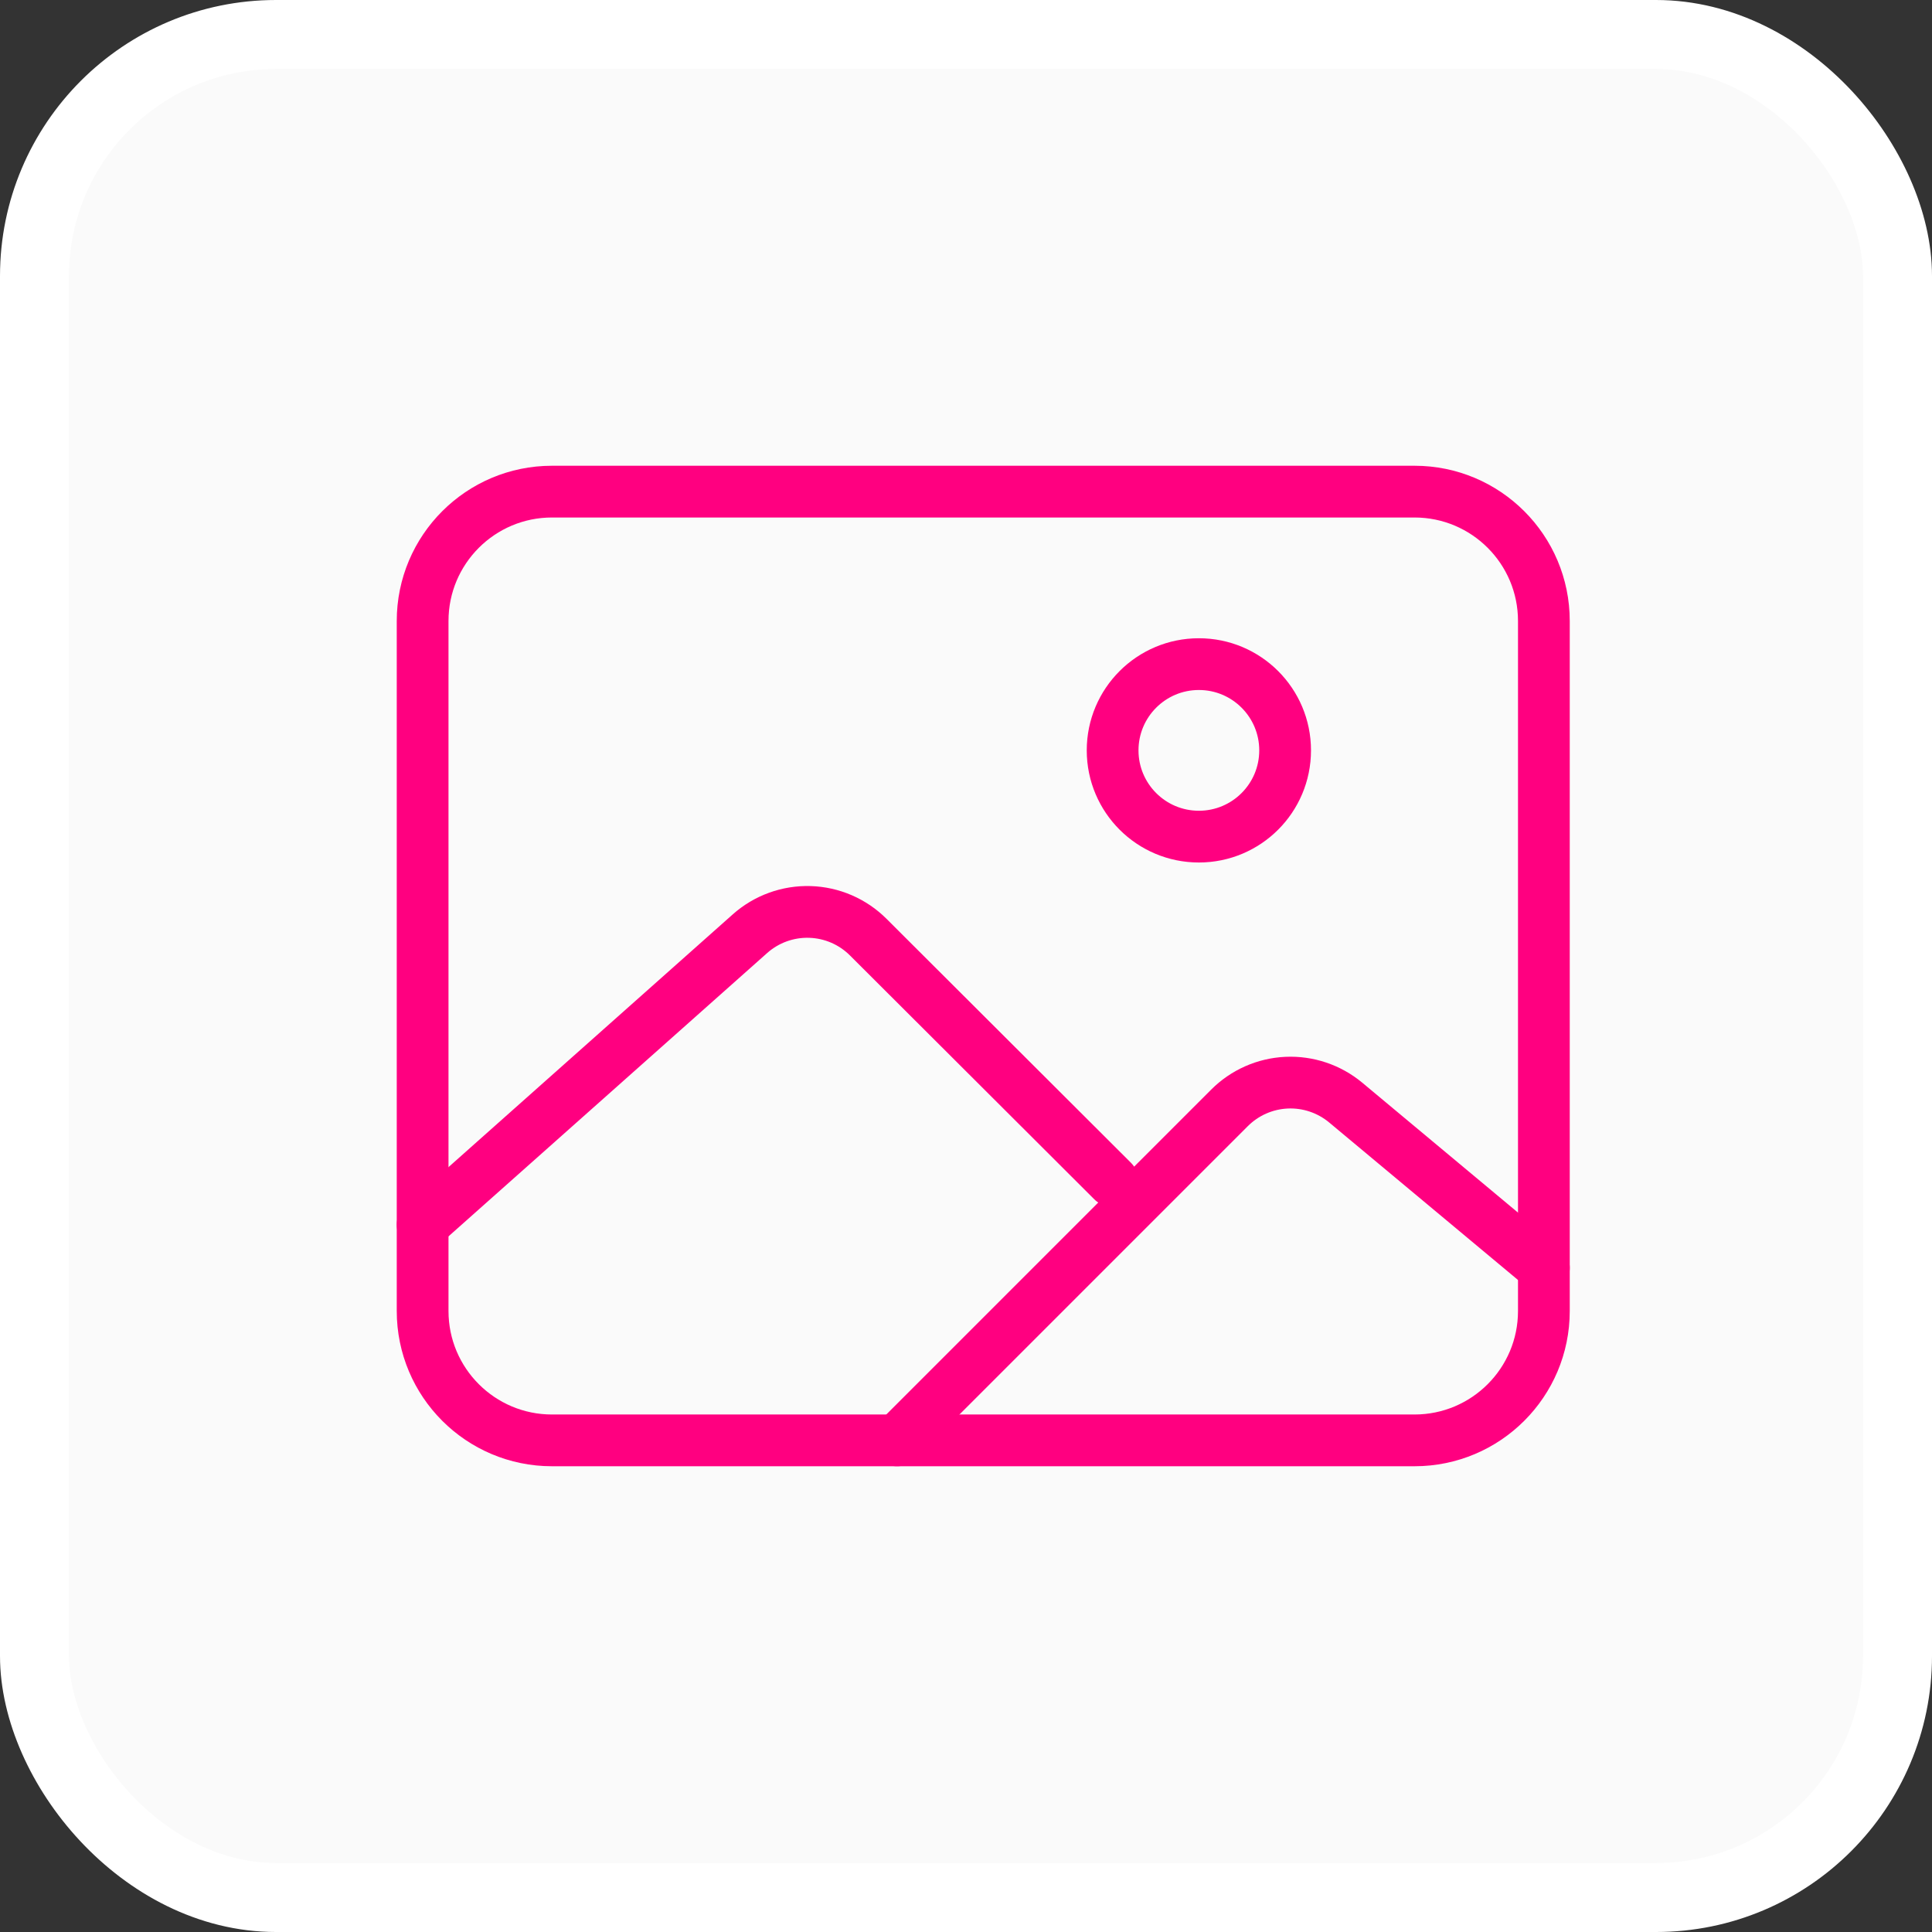 <svg width="56" height="56" viewBox="0 0 56 56" fill="none" xmlns="http://www.w3.org/2000/svg">
<rect x="0" y="0" width="56" height="56" fill="#333333" stroke="none"/>
<rect x="1" y="1" width="54" height="54" rx="7" fill="#FAFAFA" stroke="white" stroke-width="2"/>
<path d="M41 14.25H16C13.929 14.25 12.25 15.929 12.25 18V38C12.25 40.071 13.929 41.75 16 41.75H41C43.071 41.75 44.75 40.071 44.75 38V18C44.75 15.929 43.071 14.25 41 14.25Z" stroke="#FF0080" stroke-width="1.5" stroke-linejoin="round"/>
<path d="M34.75 24.25C36.131 24.25 37.25 23.131 37.25 21.75C37.25 20.369 36.131 19.25 34.75 19.25C33.369 19.25 32.25 20.369 32.25 21.75C32.25 23.131 33.369 24.25 34.75 24.25Z" stroke="#FF0080" stroke-width="1.5" stroke-miterlimit="10"/>
<path d="M32.25 34.233L25.167 27.164C24.716 26.713 24.111 26.452 23.474 26.433C22.837 26.414 22.216 26.639 21.74 27.062L12.25 35.5M26 41.75L35.636 32.114C36.077 31.672 36.666 31.411 37.29 31.382C37.913 31.353 38.524 31.559 39.004 31.957L44.75 36.75" stroke="#FF0080" stroke-width="1.5" stroke-linecap="round" stroke-linejoin="round"/>
</svg>
